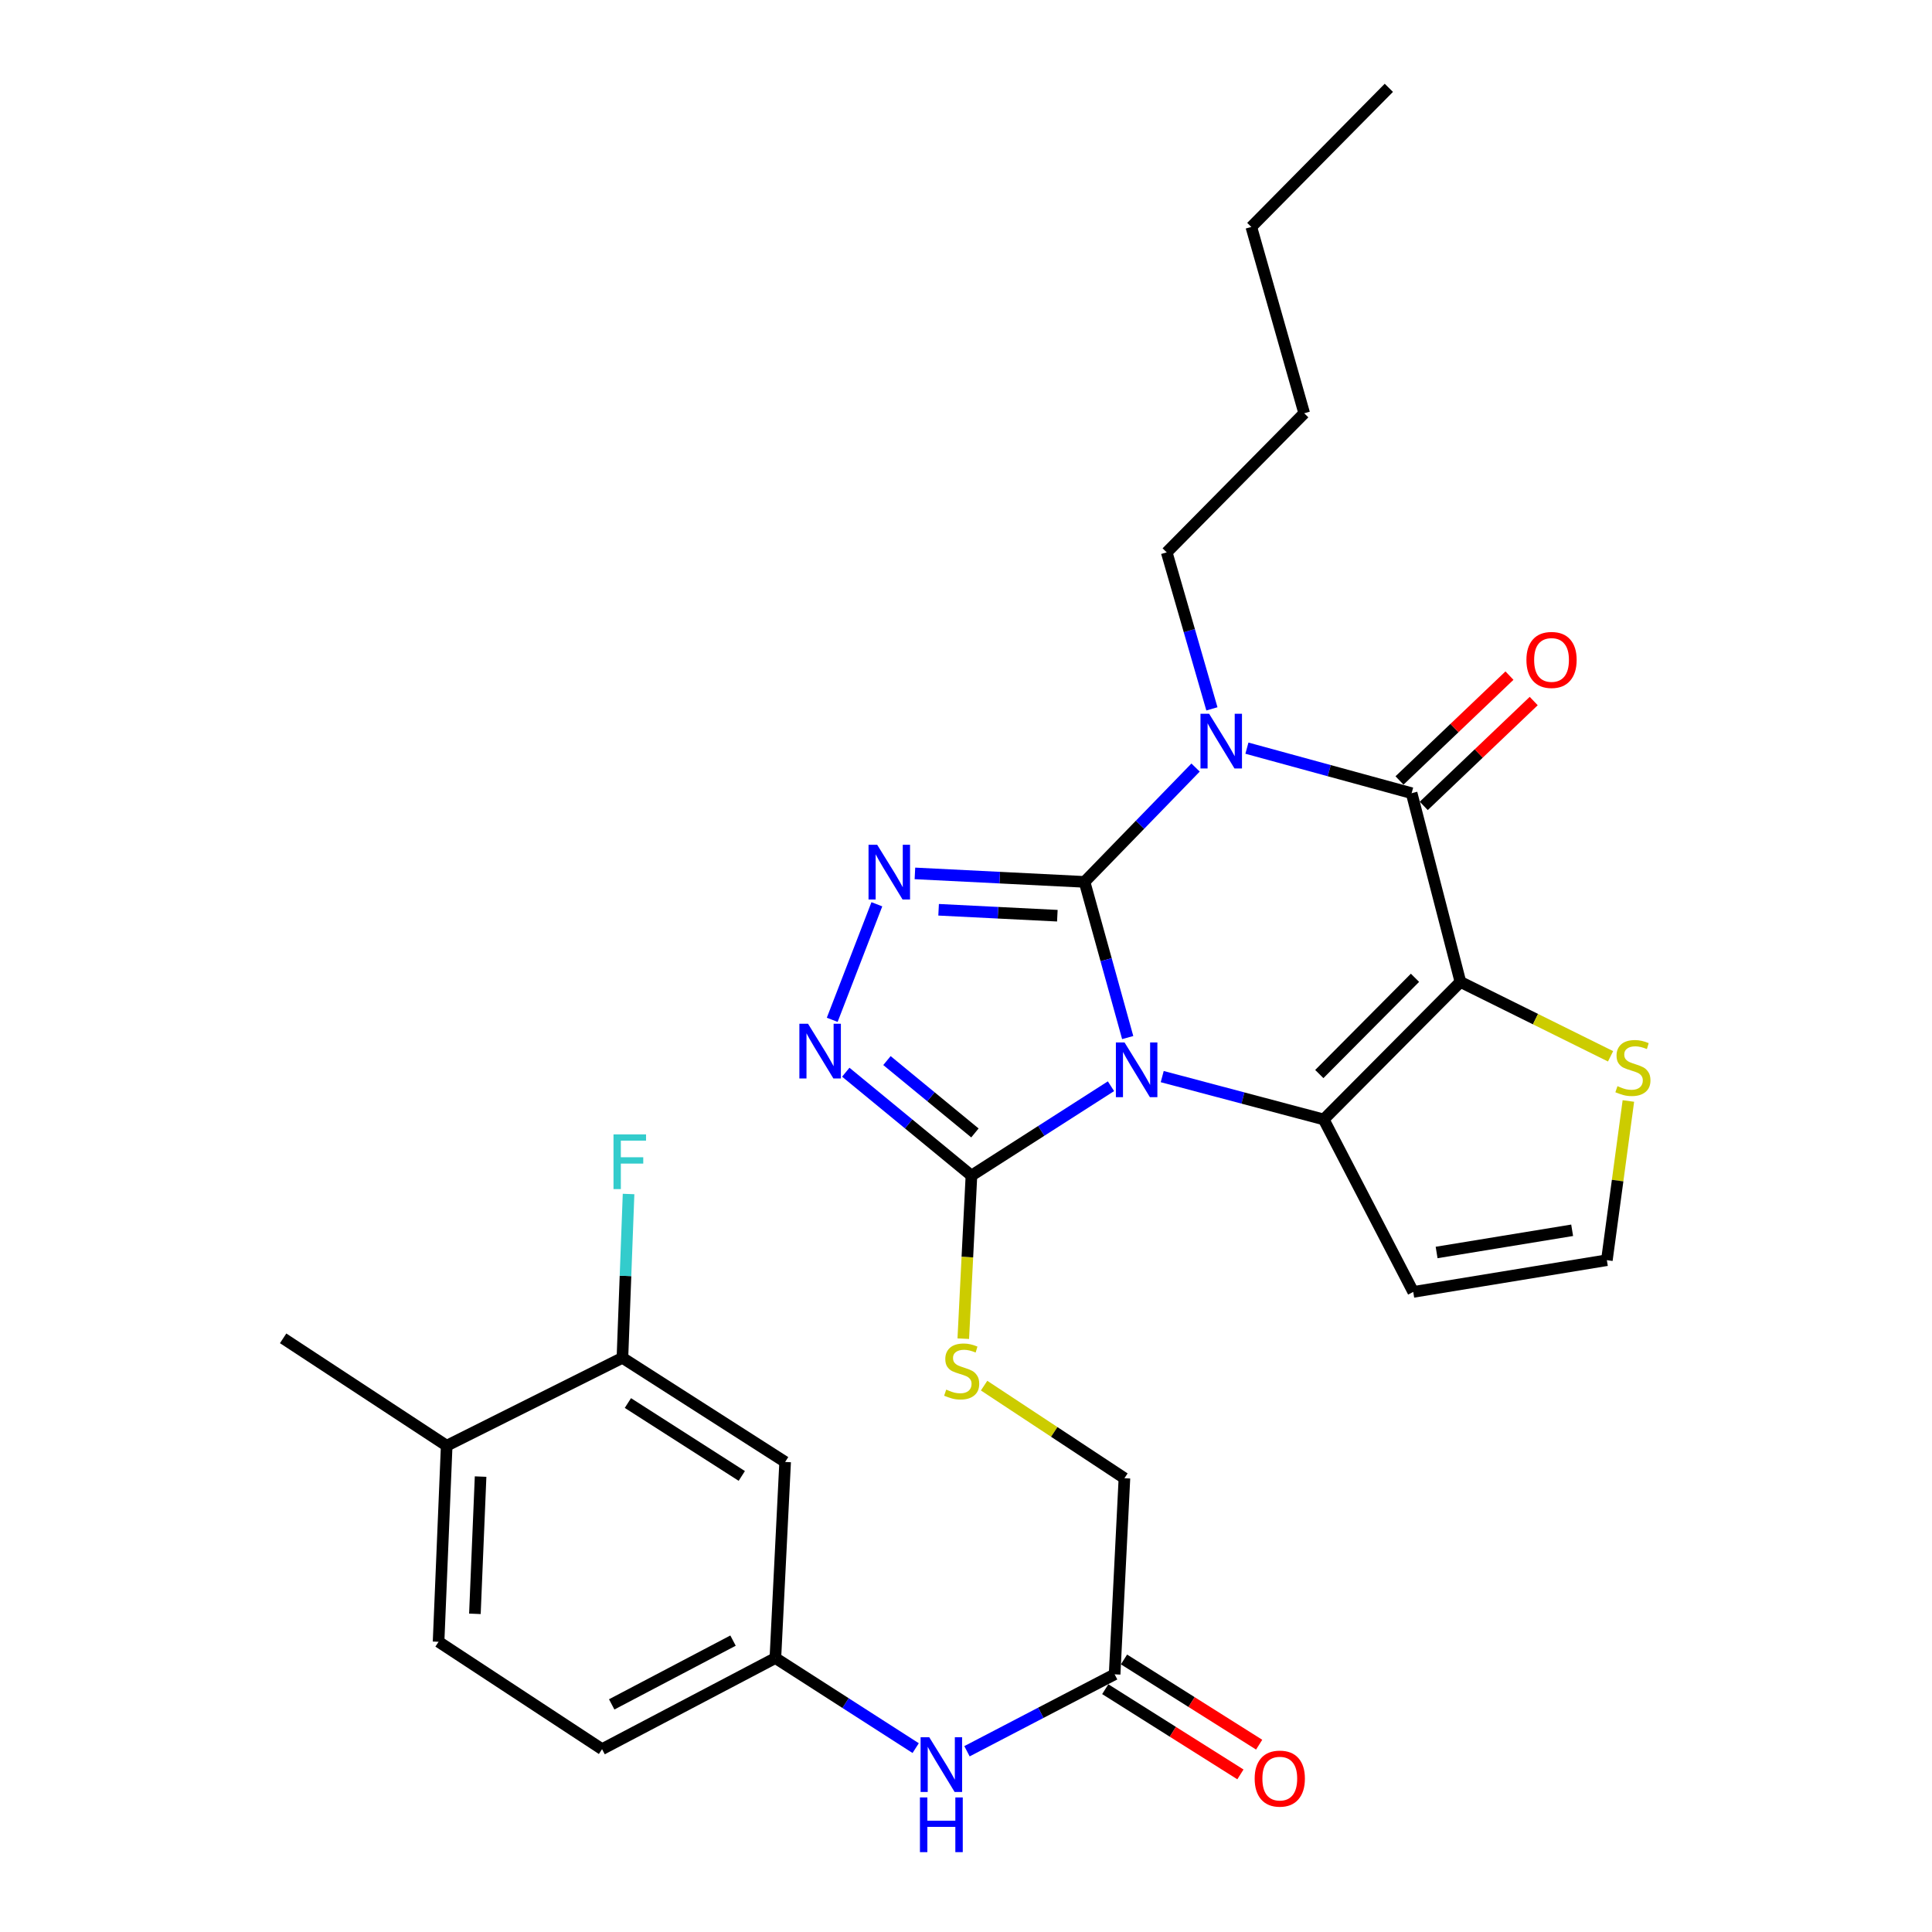 <?xml version='1.0' encoding='iso-8859-1'?>
<svg version='1.1' baseProfile='full'
              xmlns='http://www.w3.org/2000/svg'
                      xmlns:rdkit='http://www.rdkit.org/xml'
                      xmlns:xlink='http://www.w3.org/1999/xlink'
                  xml:space='preserve'
width='1000px' height='1000px' viewBox='0 0 1000 1000'>
<!-- END OF HEADER -->
<rect style='opacity:1.0;fill:#FFFFFF;stroke:none' width='1000' height='1000' x='0' y='0'> </rect>
<path class='bond-0' d='M 561.357,456.46 L 572.526,496.752' style='fill:none;fill-rule:evenodd;stroke:#000000;stroke-width:6px;stroke-linecap:butt;stroke-linejoin:miter;stroke-opacity:1' />
<path class='bond-0' d='M 572.526,496.752 L 583.695,537.044' style='fill:none;fill-rule:evenodd;stroke:#0000FF;stroke-width:6px;stroke-linecap:butt;stroke-linejoin:miter;stroke-opacity:1' />
<path class='bond-1' d='M 561.357,456.46 L 590.093,426.871' style='fill:none;fill-rule:evenodd;stroke:#000000;stroke-width:6px;stroke-linecap:butt;stroke-linejoin:miter;stroke-opacity:1' />
<path class='bond-1' d='M 590.093,426.871 L 618.828,397.282' style='fill:none;fill-rule:evenodd;stroke:#0000FF;stroke-width:6px;stroke-linecap:butt;stroke-linejoin:miter;stroke-opacity:1' />
<path class='bond-5' d='M 561.357,456.46 L 517.459,454.266' style='fill:none;fill-rule:evenodd;stroke:#000000;stroke-width:6px;stroke-linecap:butt;stroke-linejoin:miter;stroke-opacity:1' />
<path class='bond-5' d='M 517.459,454.266 L 473.561,452.071' style='fill:none;fill-rule:evenodd;stroke:#0000FF;stroke-width:6px;stroke-linecap:butt;stroke-linejoin:miter;stroke-opacity:1' />
<path class='bond-5' d='M 547.28,473.969 L 516.551,472.433' style='fill:none;fill-rule:evenodd;stroke:#000000;stroke-width:6px;stroke-linecap:butt;stroke-linejoin:miter;stroke-opacity:1' />
<path class='bond-5' d='M 516.551,472.433 L 485.822,470.897' style='fill:none;fill-rule:evenodd;stroke:#0000FF;stroke-width:6px;stroke-linecap:butt;stroke-linejoin:miter;stroke-opacity:1' />
<path class='bond-3' d='M 601.564,557.242 L 643.358,568.334' style='fill:none;fill-rule:evenodd;stroke:#0000FF;stroke-width:6px;stroke-linecap:butt;stroke-linejoin:miter;stroke-opacity:1' />
<path class='bond-3' d='M 643.358,568.334 L 685.151,579.426' style='fill:none;fill-rule:evenodd;stroke:#000000;stroke-width:6px;stroke-linecap:butt;stroke-linejoin:miter;stroke-opacity:1' />
<path class='bond-6' d='M 575.041,562.23 L 538.928,585.354' style='fill:none;fill-rule:evenodd;stroke:#0000FF;stroke-width:6px;stroke-linecap:butt;stroke-linejoin:miter;stroke-opacity:1' />
<path class='bond-6' d='M 538.928,585.354 L 502.816,608.479' style='fill:none;fill-rule:evenodd;stroke:#000000;stroke-width:6px;stroke-linecap:butt;stroke-linejoin:miter;stroke-opacity:1' />
<path class='bond-4' d='M 645.401,387.243 L 688.029,398.897' style='fill:none;fill-rule:evenodd;stroke:#0000FF;stroke-width:6px;stroke-linecap:butt;stroke-linejoin:miter;stroke-opacity:1' />
<path class='bond-4' d='M 688.029,398.897 L 730.657,410.55' style='fill:none;fill-rule:evenodd;stroke:#000000;stroke-width:6px;stroke-linecap:butt;stroke-linejoin:miter;stroke-opacity:1' />
<path class='bond-20' d='M 627.283,366.907 L 615.588,326.407' style='fill:none;fill-rule:evenodd;stroke:#0000FF;stroke-width:6px;stroke-linecap:butt;stroke-linejoin:miter;stroke-opacity:1' />
<path class='bond-20' d='M 615.588,326.407 L 603.892,285.908' style='fill:none;fill-rule:evenodd;stroke:#000000;stroke-width:6px;stroke-linecap:butt;stroke-linejoin:miter;stroke-opacity:1' />
<path class='bond-2' d='M 755.911,508.252 L 730.657,410.55' style='fill:none;fill-rule:evenodd;stroke:#000000;stroke-width:6px;stroke-linecap:butt;stroke-linejoin:miter;stroke-opacity:1' />
<path class='bond-8' d='M 755.911,508.252 L 794.767,527.497' style='fill:none;fill-rule:evenodd;stroke:#000000;stroke-width:6px;stroke-linecap:butt;stroke-linejoin:miter;stroke-opacity:1' />
<path class='bond-8' d='M 794.767,527.497 L 833.623,546.743' style='fill:none;fill-rule:evenodd;stroke:#CCCC00;stroke-width:6px;stroke-linecap:butt;stroke-linejoin:miter;stroke-opacity:1' />
<path class='bond-30' d='M 755.911,508.252 L 685.151,579.426' style='fill:none;fill-rule:evenodd;stroke:#000000;stroke-width:6px;stroke-linecap:butt;stroke-linejoin:miter;stroke-opacity:1' />
<path class='bond-30' d='M 732.397,506.103 L 682.865,555.925' style='fill:none;fill-rule:evenodd;stroke:#000000;stroke-width:6px;stroke-linecap:butt;stroke-linejoin:miter;stroke-opacity:1' />
<path class='bond-9' d='M 685.151,579.426 L 731.496,668.699' style='fill:none;fill-rule:evenodd;stroke:#000000;stroke-width:6px;stroke-linecap:butt;stroke-linejoin:miter;stroke-opacity:1' />
<path class='bond-15' d='M 736.933,417.133 L 765.391,389.998' style='fill:none;fill-rule:evenodd;stroke:#000000;stroke-width:6px;stroke-linecap:butt;stroke-linejoin:miter;stroke-opacity:1' />
<path class='bond-15' d='M 765.391,389.998 L 793.849,362.862' style='fill:none;fill-rule:evenodd;stroke:#FF0000;stroke-width:6px;stroke-linecap:butt;stroke-linejoin:miter;stroke-opacity:1' />
<path class='bond-15' d='M 724.381,403.968 L 752.838,376.833' style='fill:none;fill-rule:evenodd;stroke:#000000;stroke-width:6px;stroke-linecap:butt;stroke-linejoin:miter;stroke-opacity:1' />
<path class='bond-15' d='M 752.838,376.833 L 781.296,349.698' style='fill:none;fill-rule:evenodd;stroke:#FF0000;stroke-width:6px;stroke-linecap:butt;stroke-linejoin:miter;stroke-opacity:1' />
<path class='bond-7' d='M 453.861,468.051 L 430.755,527.859' style='fill:none;fill-rule:evenodd;stroke:#0000FF;stroke-width:6px;stroke-linecap:butt;stroke-linejoin:miter;stroke-opacity:1' />
<path class='bond-10' d='M 502.816,608.479 L 500.705,650.687' style='fill:none;fill-rule:evenodd;stroke:#000000;stroke-width:6px;stroke-linecap:butt;stroke-linejoin:miter;stroke-opacity:1' />
<path class='bond-10' d='M 500.705,650.687 L 498.595,692.896' style='fill:none;fill-rule:evenodd;stroke:#CCCC00;stroke-width:6px;stroke-linecap:butt;stroke-linejoin:miter;stroke-opacity:1' />
<path class='bond-29' d='M 502.816,608.479 L 470.294,581.728' style='fill:none;fill-rule:evenodd;stroke:#000000;stroke-width:6px;stroke-linecap:butt;stroke-linejoin:miter;stroke-opacity:1' />
<path class='bond-29' d='M 470.294,581.728 L 437.772,554.976' style='fill:none;fill-rule:evenodd;stroke:#0000FF;stroke-width:6px;stroke-linecap:butt;stroke-linejoin:miter;stroke-opacity:1' />
<path class='bond-29' d='M 504.615,586.406 L 481.85,567.679' style='fill:none;fill-rule:evenodd;stroke:#000000;stroke-width:6px;stroke-linecap:butt;stroke-linejoin:miter;stroke-opacity:1' />
<path class='bond-29' d='M 481.85,567.679 L 459.084,548.953' style='fill:none;fill-rule:evenodd;stroke:#0000FF;stroke-width:6px;stroke-linecap:butt;stroke-linejoin:miter;stroke-opacity:1' />
<path class='bond-31' d='M 842.844,569.872 L 837.279,611.074' style='fill:none;fill-rule:evenodd;stroke:#CCCC00;stroke-width:6px;stroke-linecap:butt;stroke-linejoin:miter;stroke-opacity:1' />
<path class='bond-31' d='M 837.279,611.074 L 831.713,652.277' style='fill:none;fill-rule:evenodd;stroke:#000000;stroke-width:6px;stroke-linecap:butt;stroke-linejoin:miter;stroke-opacity:1' />
<path class='bond-12' d='M 731.496,668.699 L 831.713,652.277' style='fill:none;fill-rule:evenodd;stroke:#000000;stroke-width:6px;stroke-linecap:butt;stroke-linejoin:miter;stroke-opacity:1' />
<path class='bond-12' d='M 743.587,648.285 L 813.739,636.79' style='fill:none;fill-rule:evenodd;stroke:#000000;stroke-width:6px;stroke-linecap:butt;stroke-linejoin:miter;stroke-opacity:1' />
<path class='bond-21' d='M 509.366,717.201 L 545.685,741.164' style='fill:none;fill-rule:evenodd;stroke:#CCCC00;stroke-width:6px;stroke-linecap:butt;stroke-linejoin:miter;stroke-opacity:1' />
<path class='bond-21' d='M 545.685,741.164 L 582.003,765.126' style='fill:none;fill-rule:evenodd;stroke:#000000;stroke-width:6px;stroke-linecap:butt;stroke-linejoin:miter;stroke-opacity:1' />
<path class='bond-11' d='M 322.167,702.805 L 406.388,756.708' style='fill:none;fill-rule:evenodd;stroke:#000000;stroke-width:6px;stroke-linecap:butt;stroke-linejoin:miter;stroke-opacity:1' />
<path class='bond-11' d='M 324.995,726.211 L 383.949,763.944' style='fill:none;fill-rule:evenodd;stroke:#000000;stroke-width:6px;stroke-linecap:butt;stroke-linejoin:miter;stroke-opacity:1' />
<path class='bond-23' d='M 322.167,702.805 L 323.755,660.409' style='fill:none;fill-rule:evenodd;stroke:#000000;stroke-width:6px;stroke-linecap:butt;stroke-linejoin:miter;stroke-opacity:1' />
<path class='bond-23' d='M 323.755,660.409 L 325.342,618.013' style='fill:none;fill-rule:evenodd;stroke:#33CCCC;stroke-width:6px;stroke-linecap:butt;stroke-linejoin:miter;stroke-opacity:1' />
<path class='bond-32' d='M 322.167,702.805 L 231.207,748.301' style='fill:none;fill-rule:evenodd;stroke:#000000;stroke-width:6px;stroke-linecap:butt;stroke-linejoin:miter;stroke-opacity:1' />
<path class='bond-13' d='M 406.388,756.708 L 401.335,858.199' style='fill:none;fill-rule:evenodd;stroke:#000000;stroke-width:6px;stroke-linecap:butt;stroke-linejoin:miter;stroke-opacity:1' />
<path class='bond-14' d='M 576.93,866.627 L 582.003,765.126' style='fill:none;fill-rule:evenodd;stroke:#000000;stroke-width:6px;stroke-linecap:butt;stroke-linejoin:miter;stroke-opacity:1' />
<path class='bond-16' d='M 576.93,866.627 L 538.721,886.535' style='fill:none;fill-rule:evenodd;stroke:#000000;stroke-width:6px;stroke-linecap:butt;stroke-linejoin:miter;stroke-opacity:1' />
<path class='bond-16' d='M 538.721,886.535 L 500.511,906.443' style='fill:none;fill-rule:evenodd;stroke:#0000FF;stroke-width:6px;stroke-linecap:butt;stroke-linejoin:miter;stroke-opacity:1' />
<path class='bond-19' d='M 572.08,874.321 L 607.058,896.373' style='fill:none;fill-rule:evenodd;stroke:#000000;stroke-width:6px;stroke-linecap:butt;stroke-linejoin:miter;stroke-opacity:1' />
<path class='bond-19' d='M 607.058,896.373 L 642.037,918.426' style='fill:none;fill-rule:evenodd;stroke:#FF0000;stroke-width:6px;stroke-linecap:butt;stroke-linejoin:miter;stroke-opacity:1' />
<path class='bond-19' d='M 581.781,858.934 L 616.759,880.986' style='fill:none;fill-rule:evenodd;stroke:#000000;stroke-width:6px;stroke-linecap:butt;stroke-linejoin:miter;stroke-opacity:1' />
<path class='bond-19' d='M 616.759,880.986 L 651.738,903.038' style='fill:none;fill-rule:evenodd;stroke:#FF0000;stroke-width:6px;stroke-linecap:butt;stroke-linejoin:miter;stroke-opacity:1' />
<path class='bond-17' d='M 473.951,904.822 L 437.643,881.51' style='fill:none;fill-rule:evenodd;stroke:#0000FF;stroke-width:6px;stroke-linecap:butt;stroke-linejoin:miter;stroke-opacity:1' />
<path class='bond-17' d='M 437.643,881.51 L 401.335,858.199' style='fill:none;fill-rule:evenodd;stroke:#000000;stroke-width:6px;stroke-linecap:butt;stroke-linejoin:miter;stroke-opacity:1' />
<path class='bond-24' d='M 401.335,858.199 L 311.627,905.362' style='fill:none;fill-rule:evenodd;stroke:#000000;stroke-width:6px;stroke-linecap:butt;stroke-linejoin:miter;stroke-opacity:1' />
<path class='bond-24' d='M 379.414,849.173 L 316.619,882.187' style='fill:none;fill-rule:evenodd;stroke:#000000;stroke-width:6px;stroke-linecap:butt;stroke-linejoin:miter;stroke-opacity:1' />
<path class='bond-18' d='M 231.207,748.301 L 227.003,849.781' style='fill:none;fill-rule:evenodd;stroke:#000000;stroke-width:6px;stroke-linecap:butt;stroke-linejoin:miter;stroke-opacity:1' />
<path class='bond-18' d='M 248.751,764.276 L 245.808,835.312' style='fill:none;fill-rule:evenodd;stroke:#000000;stroke-width:6px;stroke-linecap:butt;stroke-linejoin:miter;stroke-opacity:1' />
<path class='bond-25' d='M 231.207,748.301 L 146.552,692.72' style='fill:none;fill-rule:evenodd;stroke:#000000;stroke-width:6px;stroke-linecap:butt;stroke-linejoin:miter;stroke-opacity:1' />
<path class='bond-26' d='M 603.892,285.908 L 675.056,213.905' style='fill:none;fill-rule:evenodd;stroke:#000000;stroke-width:6px;stroke-linecap:butt;stroke-linejoin:miter;stroke-opacity:1' />
<path class='bond-22' d='M 227.003,849.781 L 311.627,905.362' style='fill:none;fill-rule:evenodd;stroke:#000000;stroke-width:6px;stroke-linecap:butt;stroke-linejoin:miter;stroke-opacity:1' />
<path class='bond-27' d='M 675.056,213.905 L 647.68,117.467' style='fill:none;fill-rule:evenodd;stroke:#000000;stroke-width:6px;stroke-linecap:butt;stroke-linejoin:miter;stroke-opacity:1' />
<path class='bond-28' d='M 647.68,117.467 L 718.864,45.455' style='fill:none;fill-rule:evenodd;stroke:#000000;stroke-width:6px;stroke-linecap:butt;stroke-linejoin:miter;stroke-opacity:1' />
<path  class='atom-1' d='M 582.059 539.567
L 591.339 554.567
Q 592.259 556.047, 593.739 558.727
Q 595.219 561.407, 595.299 561.567
L 595.299 539.567
L 599.059 539.567
L 599.059 567.887
L 595.179 567.887
L 585.219 551.487
Q 584.059 549.567, 582.819 547.367
Q 581.619 545.167, 581.259 544.487
L 581.259 567.887
L 577.579 567.887
L 577.579 539.567
L 582.059 539.567
' fill='#0000FF'/>
<path  class='atom-2' d='M 625.847 369.449
L 635.127 384.449
Q 636.047 385.929, 637.527 388.609
Q 639.007 391.289, 639.087 391.449
L 639.087 369.449
L 642.847 369.449
L 642.847 397.769
L 638.967 397.769
L 629.007 381.369
Q 627.847 379.449, 626.607 377.249
Q 625.407 375.049, 625.047 374.369
L 625.047 397.769
L 621.367 397.769
L 621.367 369.449
L 625.847 369.449
' fill='#0000FF'/>
<path  class='atom-6' d='M 454.031 437.248
L 463.311 452.248
Q 464.231 453.728, 465.711 456.408
Q 467.191 459.088, 467.271 459.248
L 467.271 437.248
L 471.031 437.248
L 471.031 465.568
L 467.151 465.568
L 457.191 449.168
Q 456.031 447.248, 454.791 445.048
Q 453.591 442.848, 453.231 442.168
L 453.231 465.568
L 449.551 465.568
L 449.551 437.248
L 454.031 437.248
' fill='#0000FF'/>
<path  class='atom-8' d='M 418.237 529.896
L 427.517 544.896
Q 428.437 546.376, 429.917 549.056
Q 431.397 551.736, 431.477 551.896
L 431.477 529.896
L 435.237 529.896
L 435.237 558.216
L 431.357 558.216
L 421.397 541.816
Q 420.237 539.896, 418.997 537.696
Q 417.797 535.496, 417.437 534.816
L 417.437 558.216
L 413.757 558.216
L 413.757 529.896
L 418.237 529.896
' fill='#0000FF'/>
<path  class='atom-9' d='M 837.194 562.194
Q 837.514 562.314, 838.834 562.874
Q 840.154 563.434, 841.594 563.794
Q 843.074 564.114, 844.514 564.114
Q 847.194 564.114, 848.754 562.834
Q 850.314 561.514, 850.314 559.234
Q 850.314 557.674, 849.514 556.714
Q 848.754 555.754, 847.554 555.234
Q 846.354 554.714, 844.354 554.114
Q 841.834 553.354, 840.314 552.634
Q 838.834 551.914, 837.754 550.394
Q 836.714 548.874, 836.714 546.314
Q 836.714 542.754, 839.114 540.554
Q 841.554 538.354, 846.354 538.354
Q 849.634 538.354, 853.354 539.914
L 852.434 542.994
Q 849.034 541.594, 846.474 541.594
Q 843.714 541.594, 842.194 542.754
Q 840.674 543.874, 840.714 545.834
Q 840.714 547.354, 841.474 548.274
Q 842.274 549.194, 843.394 549.714
Q 844.554 550.234, 846.474 550.834
Q 849.034 551.634, 850.554 552.434
Q 852.074 553.234, 853.154 554.874
Q 854.274 556.474, 854.274 559.234
Q 854.274 563.154, 851.634 565.274
Q 849.034 567.354, 844.674 567.354
Q 842.154 567.354, 840.234 566.794
Q 838.354 566.274, 836.114 565.354
L 837.194 562.194
' fill='#CCCC00'/>
<path  class='atom-11' d='M 489.763 719.266
Q 490.083 719.386, 491.403 719.946
Q 492.723 720.506, 494.163 720.866
Q 495.643 721.186, 497.083 721.186
Q 499.763 721.186, 501.323 719.906
Q 502.883 718.586, 502.883 716.306
Q 502.883 714.746, 502.083 713.786
Q 501.323 712.826, 500.123 712.306
Q 498.923 711.786, 496.923 711.186
Q 494.403 710.426, 492.883 709.706
Q 491.403 708.986, 490.323 707.466
Q 489.283 705.946, 489.283 703.386
Q 489.283 699.826, 491.683 697.626
Q 494.123 695.426, 498.923 695.426
Q 502.203 695.426, 505.923 696.986
L 505.003 700.066
Q 501.603 698.666, 499.043 698.666
Q 496.283 698.666, 494.763 699.826
Q 493.243 700.946, 493.283 702.906
Q 493.283 704.426, 494.043 705.346
Q 494.843 706.266, 495.963 706.786
Q 497.123 707.306, 499.043 707.906
Q 501.603 708.706, 503.123 709.506
Q 504.643 710.306, 505.723 711.946
Q 506.843 713.546, 506.843 716.306
Q 506.843 720.226, 504.203 722.346
Q 501.603 724.426, 497.243 724.426
Q 494.723 724.426, 492.803 723.866
Q 490.923 723.346, 488.683 722.426
L 489.763 719.266
' fill='#CCCC00'/>
<path  class='atom-16' d='M 790.074 341.579
Q 790.074 334.779, 793.434 330.979
Q 796.794 327.179, 803.074 327.179
Q 809.354 327.179, 812.714 330.979
Q 816.074 334.779, 816.074 341.579
Q 816.074 348.459, 812.674 352.379
Q 809.274 356.259, 803.074 356.259
Q 796.834 356.259, 793.434 352.379
Q 790.074 348.499, 790.074 341.579
M 803.074 353.059
Q 807.394 353.059, 809.714 350.179
Q 812.074 347.259, 812.074 341.579
Q 812.074 336.019, 809.714 333.219
Q 807.394 330.379, 803.074 330.379
Q 798.754 330.379, 796.394 333.179
Q 794.074 335.979, 794.074 341.579
Q 794.074 347.299, 796.394 350.179
Q 798.754 353.059, 803.074 353.059
' fill='#FF0000'/>
<path  class='atom-17' d='M 480.983 899.196
L 490.263 914.196
Q 491.183 915.676, 492.663 918.356
Q 494.143 921.036, 494.223 921.196
L 494.223 899.196
L 497.983 899.196
L 497.983 927.516
L 494.103 927.516
L 484.143 911.116
Q 482.983 909.196, 481.743 906.996
Q 480.543 904.796, 480.183 904.116
L 480.183 927.516
L 476.503 927.516
L 476.503 899.196
L 480.983 899.196
' fill='#0000FF'/>
<path  class='atom-17' d='M 476.163 930.348
L 480.003 930.348
L 480.003 942.388
L 494.483 942.388
L 494.483 930.348
L 498.323 930.348
L 498.323 958.668
L 494.483 958.668
L 494.483 945.588
L 480.003 945.588
L 480.003 958.668
L 476.163 958.668
L 476.163 930.348
' fill='#0000FF'/>
<path  class='atom-20' d='M 649.414 920.601
Q 649.414 913.801, 652.774 910.001
Q 656.134 906.201, 662.414 906.201
Q 668.694 906.201, 672.054 910.001
Q 675.414 913.801, 675.414 920.601
Q 675.414 927.481, 672.014 931.401
Q 668.614 935.281, 662.414 935.281
Q 656.174 935.281, 652.774 931.401
Q 649.414 927.521, 649.414 920.601
M 662.414 932.081
Q 666.734 932.081, 669.054 929.201
Q 671.414 926.281, 671.414 920.601
Q 671.414 915.041, 669.054 912.241
Q 666.734 909.401, 662.414 909.401
Q 658.094 909.401, 655.734 912.201
Q 653.414 915.001, 653.414 920.601
Q 653.414 926.321, 655.734 929.201
Q 658.094 932.081, 662.414 932.081
' fill='#FF0000'/>
<path  class='atom-24' d='M 317.547 587.154
L 334.387 587.154
L 334.387 590.394
L 321.347 590.394
L 321.347 598.994
L 332.947 598.994
L 332.947 602.274
L 321.347 602.274
L 321.347 615.474
L 317.547 615.474
L 317.547 587.154
' fill='#33CCCC'/>
</svg>
